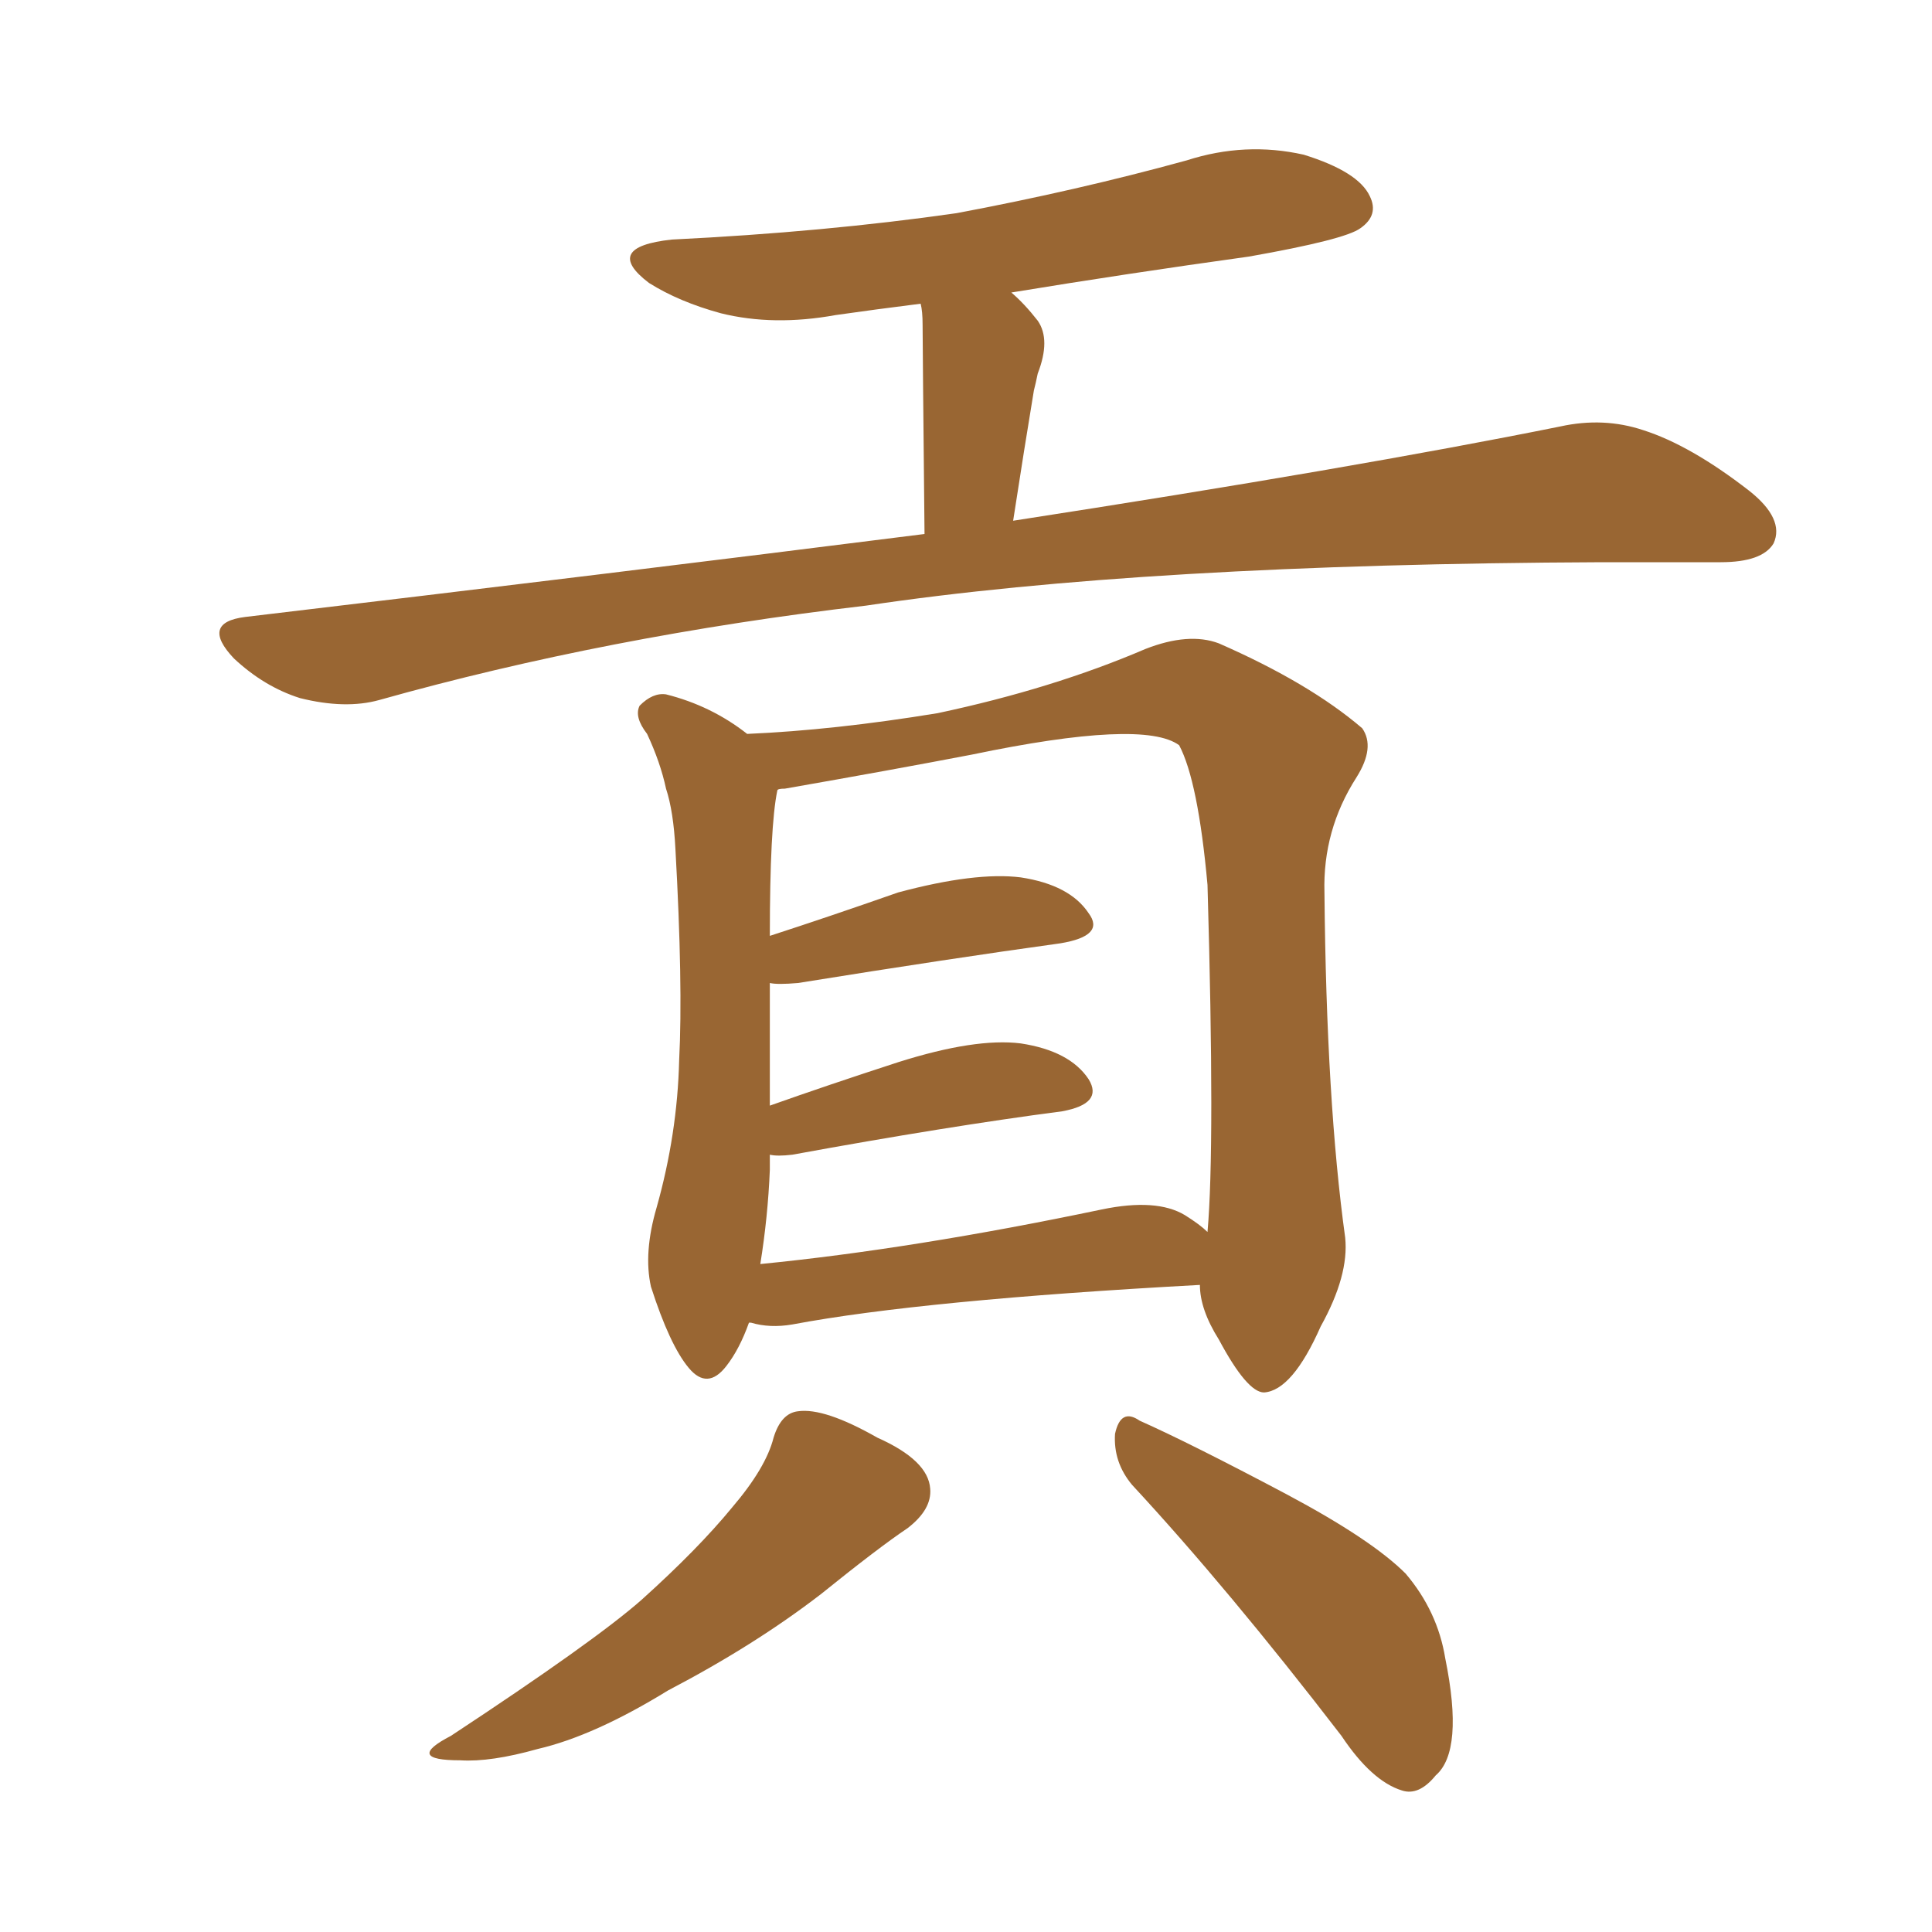 <svg xmlns="http://www.w3.org/2000/svg" xmlns:xlink="http://www.w3.org/1999/xlink" width="150" height="150"><path fill="#996633" padding="10" d="M71.78 41.46L71.78 41.46Q71.63 26.66 71.63 25.20L71.63 25.20Q71.63 24.17 71.48 23.58L71.48 23.58Q67.97 24.02 64.89 24.46L64.89 24.46Q60.06 25.34 55.96 24.32L55.96 24.32Q52.73 23.44 50.39 21.97L50.39 21.97Q46.73 19.19 52.15 18.60L52.15 18.60Q64.01 18.02 74.27 16.55L74.27 16.55Q83.64 14.79 92.14 12.45L92.14 12.45Q96.68 10.99 101.22 12.01L101.22 12.01Q105.47 13.33 106.35 15.23L106.35 15.23Q107.08 16.70 105.62 17.72L105.62 17.72Q104.44 18.60 96.97 19.92L96.97 19.92Q87.45 21.24 78.52 22.71L78.52 22.71Q79.54 23.58 80.57 24.90L80.57 24.90Q81.59 26.37 80.57 29.00L80.57 29.00Q80.42 29.74 80.27 30.32L80.27 30.32Q79.54 34.72 78.66 40.43L78.66 40.43Q105.18 36.33 121.14 33.11L121.14 33.11Q124.51 32.37 127.59 33.40L127.59 33.40Q131.25 34.57 135.79 38.09L135.79 38.09Q138.57 40.28 137.70 42.19L137.70 42.19Q136.82 43.65 133.59 43.65L133.59 43.65Q129.35 43.65 124.37 43.65L124.37 43.65Q88.77 43.80 67.24 47.02L67.24 47.02Q47.17 49.37 29.44 54.35L29.44 54.35Q26.81 55.08 23.29 54.20L23.29 54.20Q20.51 53.32 18.16 51.12L18.16 51.12Q15.53 48.34 19.04 47.90L19.04 47.90Q47.46 44.53 71.78 41.46ZM58.15 102.69L58.15 102.69Q57.42 104.74 56.40 106.05L56.40 106.05Q54.93 107.96 53.47 106.20L53.47 106.20Q52.00 104.44 50.54 99.90L50.54 99.90Q49.95 97.27 50.98 93.75L50.98 93.75Q52.59 88.04 52.73 82.32L52.73 82.32Q53.03 76.46 52.44 65.92L52.44 65.92Q52.29 62.99 51.71 61.23L51.71 61.23Q51.27 59.18 50.24 56.98L50.24 56.98Q49.22 55.66 49.66 54.79L49.66 54.79Q50.68 53.76 51.71 53.91L51.71 53.91Q55.22 54.79 58.01 56.98L58.01 56.98Q64.75 56.69 72.80 55.37L72.80 55.37Q81.74 53.47 88.92 50.39L88.92 50.39Q92.29 49.07 94.63 49.95L94.63 49.95Q101.66 53.03 105.76 56.54L105.76 56.54Q106.79 58.01 105.32 60.35L105.32 60.35Q102.69 64.45 102.83 69.29L102.83 69.29Q102.98 85.55 104.44 96.09L104.44 96.09L104.44 96.09Q104.74 99.02 102.54 102.98L102.54 102.98Q100.34 107.96 98.14 108.11L98.14 108.11Q96.83 108.11 94.63 104.00L94.63 104.00Q93.16 101.66 93.16 99.76L93.16 99.76Q71.63 100.93 61.52 102.83L61.52 102.83Q59.77 103.13 58.30 102.69L58.30 102.69Q58.30 102.69 58.15 102.69ZM91.99 94.34L91.99 94.34Q93.16 95.07 93.75 95.65L93.75 95.65Q94.34 89.06 93.75 68.70L93.75 68.70Q93.02 60.64 91.55 57.86L91.55 57.86L91.55 57.86Q88.77 55.81 75.44 58.59L75.44 58.59Q69.29 59.77 60.94 61.23L60.94 61.23Q60.35 61.23 60.35 61.38L60.35 61.38Q59.77 64.16 59.77 72.66L59.77 72.66Q64.31 71.19 69.73 69.29L69.73 69.29Q75.73 67.68 79.25 68.12L79.25 68.12Q83.06 68.70 84.52 70.90L84.52 70.90Q85.84 72.66 82.32 73.24L82.32 73.24Q73.83 74.41 61.96 76.32L61.96 76.32Q60.35 76.46 59.77 76.32L59.77 76.32Q59.77 77.49 59.77 78.96L59.77 78.96Q59.77 82.32 59.77 85.84L59.77 85.84Q64.31 84.23 69.73 82.47L69.73 82.47Q75.73 80.57 79.25 81.01L79.25 81.01Q83.06 81.59 84.52 83.79L84.52 83.79Q85.69 85.69 82.47 86.28L82.47 86.28Q73.54 87.45 61.52 89.65L61.52 89.65Q60.35 89.79 59.77 89.65L59.77 89.65Q59.77 90.23 59.77 90.82L59.77 90.82Q59.62 94.48 59.03 98.14L59.03 98.14Q70.90 96.97 85.55 93.90L85.55 93.90Q89.79 93.02 91.99 94.34ZM60.06 111.62L60.06 111.62Q60.64 109.72 61.96 109.57L61.96 109.57Q64.01 109.28 68.12 111.62L68.12 111.62Q72.07 113.38 72.22 115.58L72.22 115.58Q72.36 117.19 70.46 118.65L70.46 118.65Q68.26 120.12 63.72 123.78L63.72 123.78Q58.59 127.73 51.86 131.25L51.86 131.25Q46.14 134.77 41.75 135.79L41.75 135.79Q38.09 136.82 35.74 136.67L35.74 136.67Q31.35 136.67 35.01 134.77L35.01 134.77Q46.14 127.44 49.80 124.22L49.80 124.22Q54.20 120.26 56.84 117.04L56.84 117.04Q59.47 113.96 60.06 111.62ZM87.89 115.28L87.89 115.28L87.89 115.28Q86.43 113.53 86.57 111.33L86.57 111.33Q87.01 109.28 88.48 110.30L88.48 110.30Q92.43 112.06 99.90 116.02L99.90 116.02Q106.49 119.53 109.13 122.17L109.13 122.17Q111.62 125.10 112.21 128.76L112.21 128.76Q113.67 135.94 111.47 137.84L111.47 137.84Q110.16 139.45 108.84 139.01L108.84 139.01Q106.49 138.28 104.15 134.77L104.15 134.77Q95.36 123.34 87.89 115.28Z"/></svg>